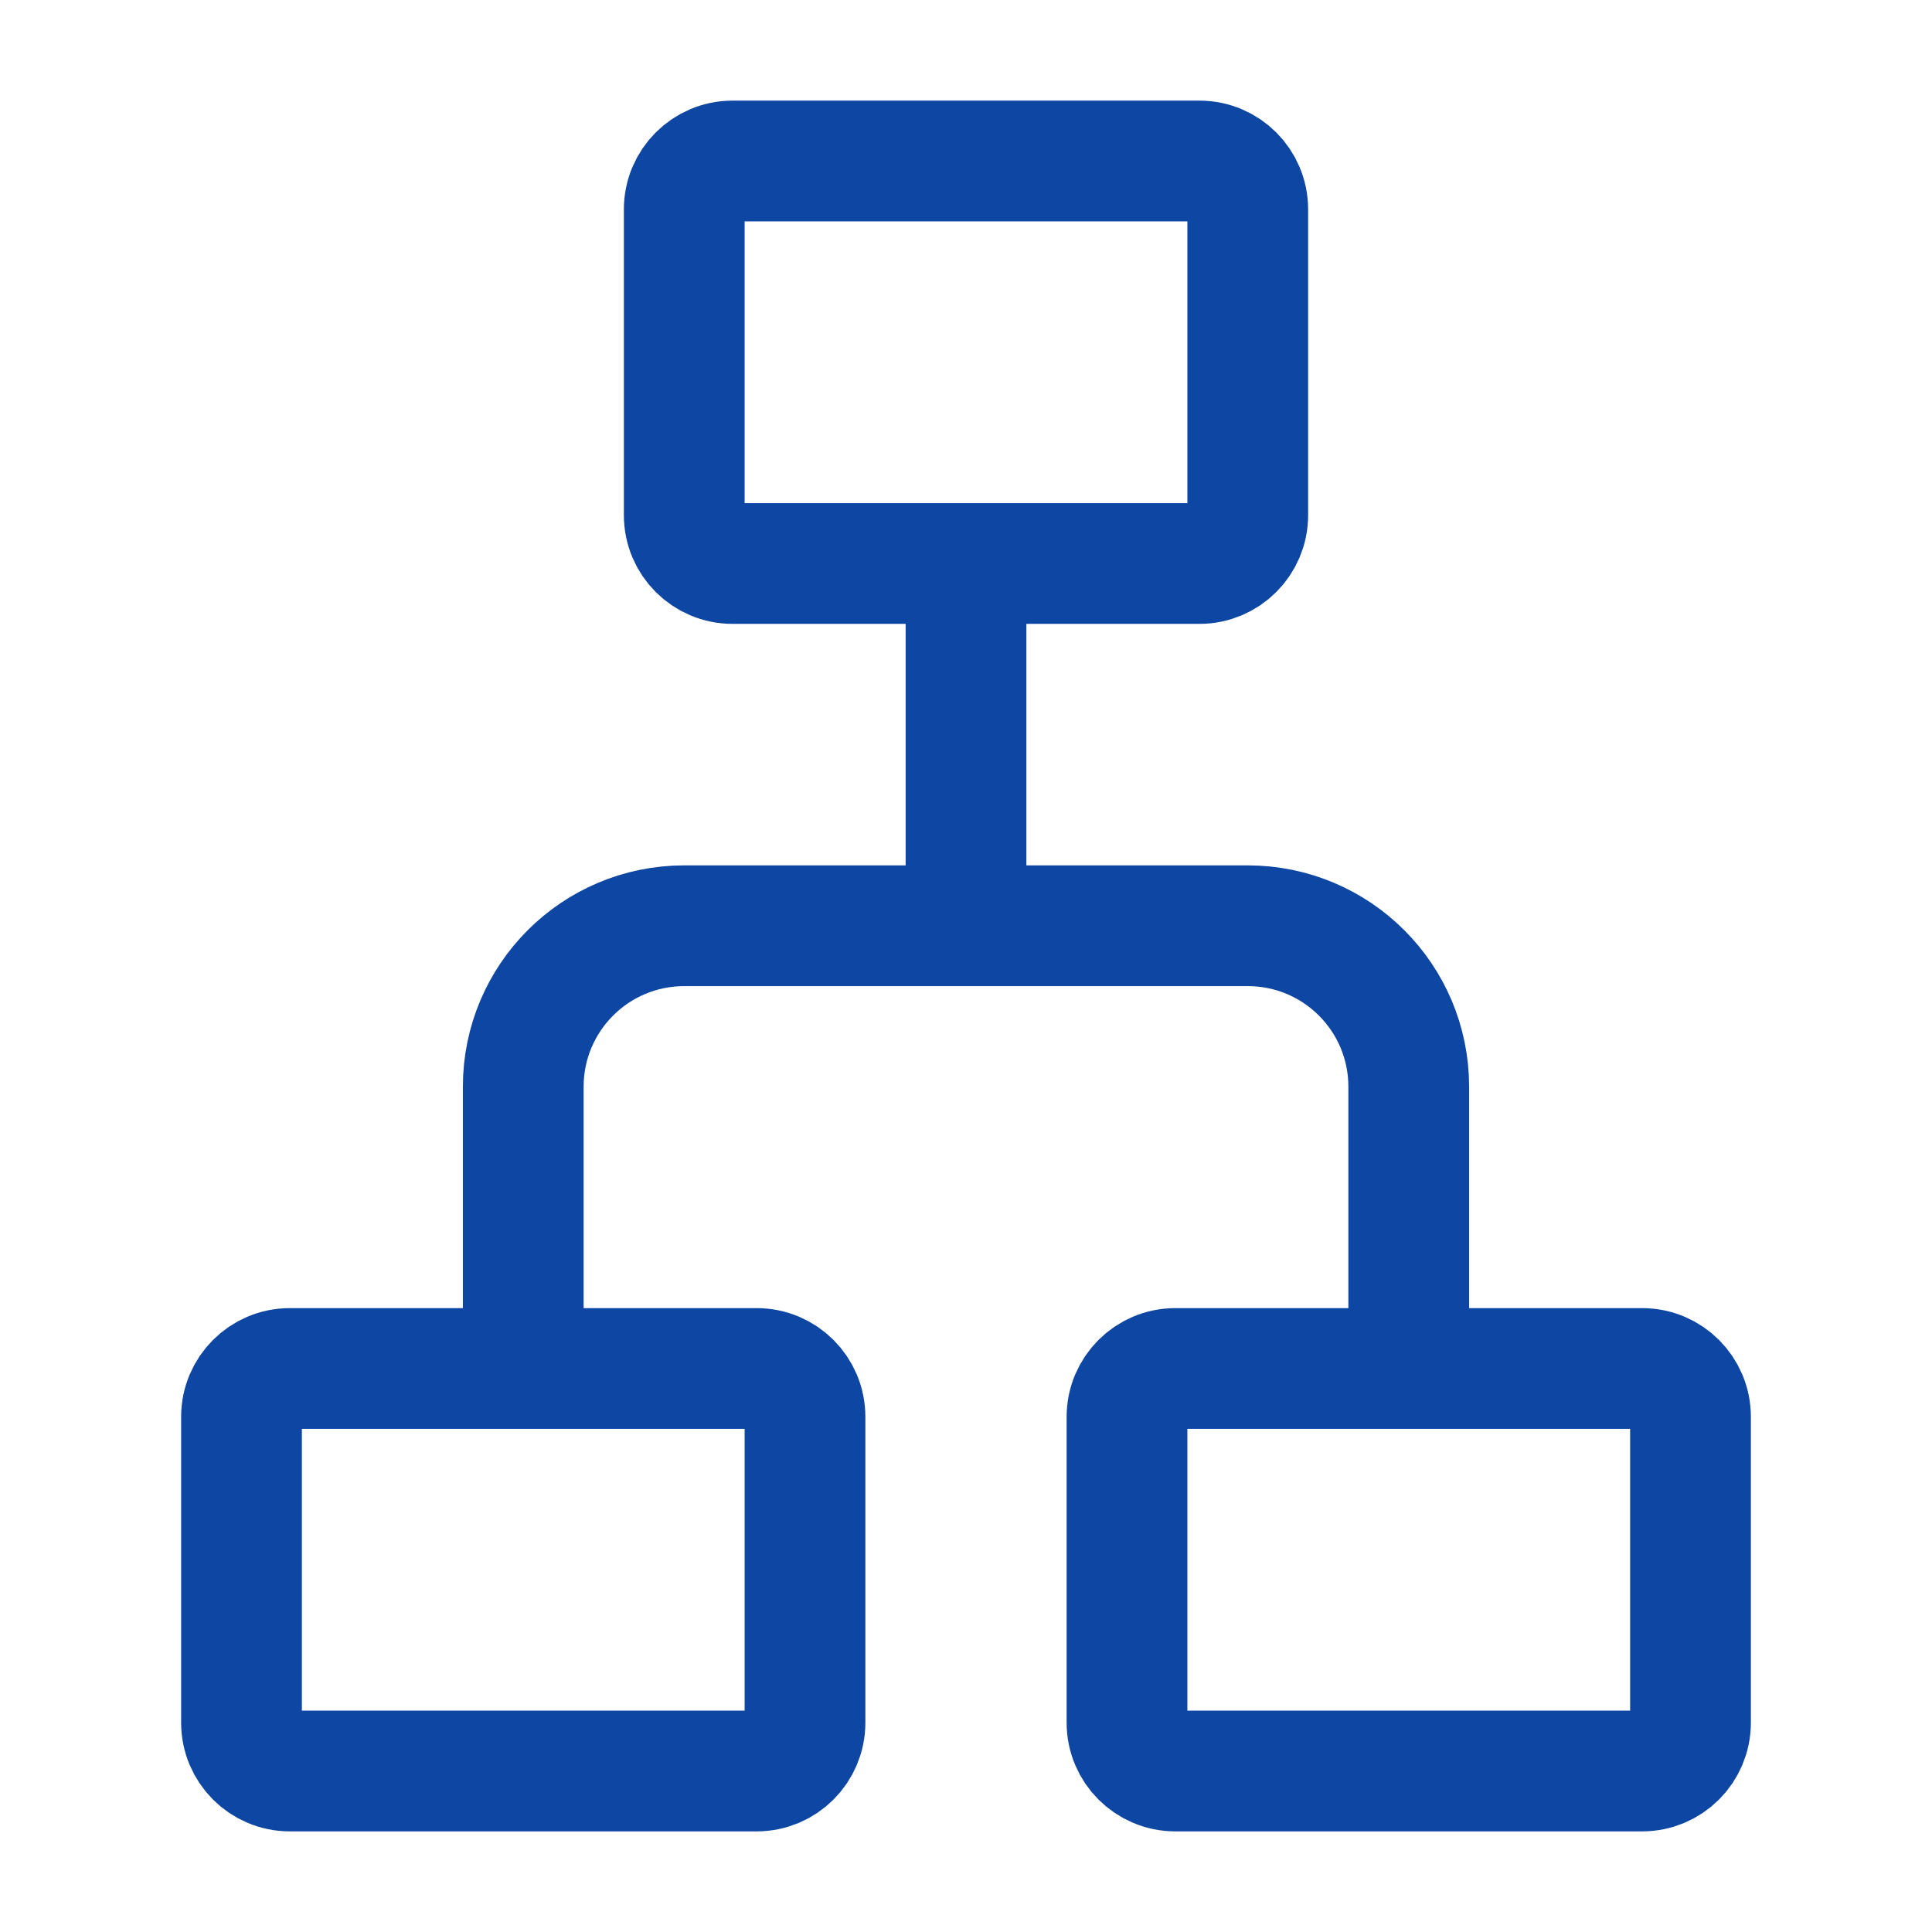 <svg width="24" height="24" viewBox="0 0 24 24" fill="none" xmlns="http://www.w3.org/2000/svg">
<path d="M9.4 22H3.6C3.269 22 3 21.731 3 21.4V17.6C3 17.269 3.269 17 3.6 17H9.4C9.731 17 10 17.269 10 17.6V21.4C10 21.731 9.731 22 9.4 22Z" stroke="#0E46A3" stroke-width="1.5"/>
<path d="M14.9 7H9.1C8.769 7 8.5 6.731 8.5 6.4V2.6C8.5 2.269 8.769 2 9.1 2H14.9C15.231 2 15.5 2.269 15.5 2.6V6.4C15.5 6.731 15.231 7 14.9 7Z" stroke="#0E46A3" stroke-width="1.5"/>
<path d="M20.4 22H14.6C14.269 22 14 21.731 14 21.4V17.6C14 17.269 14.269 17 14.6 17H20.4C20.731 17 21 17.269 21 17.6V21.4C21 21.731 20.731 22 20.4 22Z" stroke="#0E46A3" stroke-width="1.5"/>
<path d="M6.5 17V13.5C6.5 12.395 7.395 11.5 8.5 11.5H15.5C16.605 11.5 17.5 12.395 17.5 13.5V17" stroke="#0E46A3" stroke-width="1.5"/>
<path d="M12 11.5V7" stroke="#0E46A3" stroke-width="1.5"/>
</svg>
